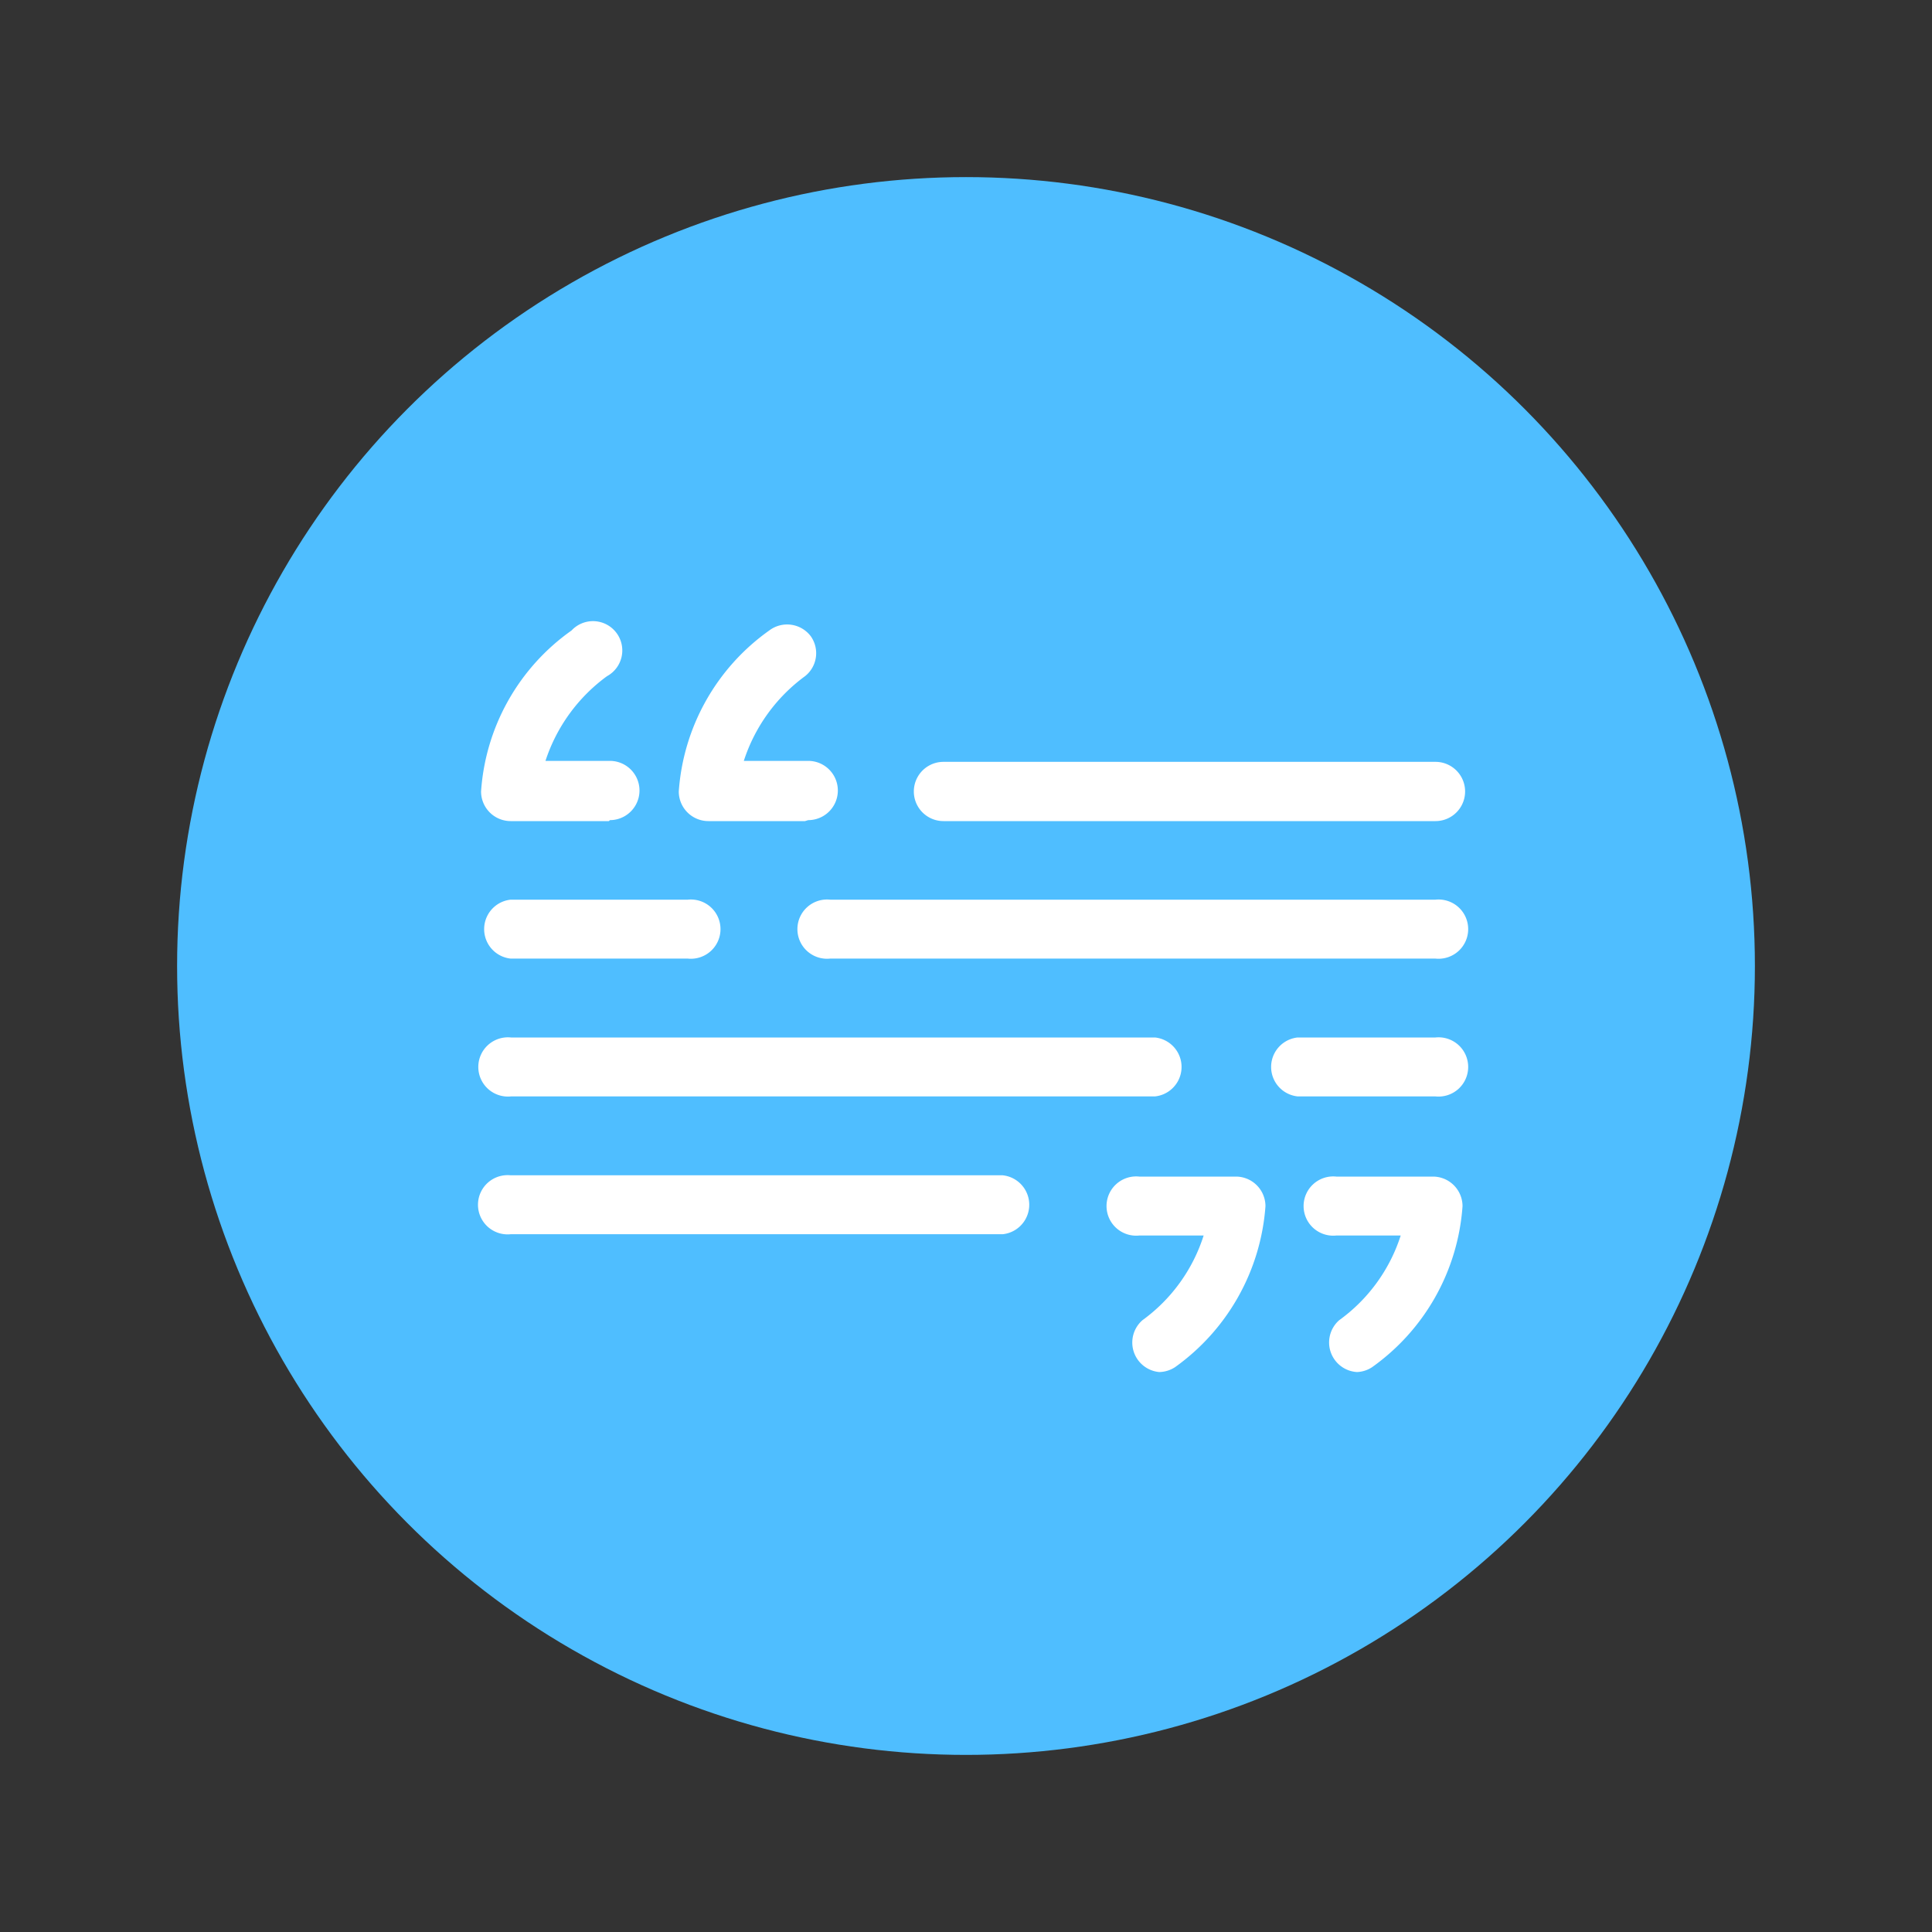 <svg xmlns="http://www.w3.org/2000/svg" id="Layer_1" data-name="Layer 1" viewBox="0 0 60 60"><rect x="0" y="0" width="60" height="60" fill="#333333" stroke="none"/><defs><style>.cls-1{fill:#4fbeff;}.cls-2{fill:#fff;}</style></defs><circle class="cls-1" cx="30" cy="30" r="24.5"></circle><g id="Quote"><path class="cls-2" d="M36,42.61A.92.92,0,0,1,35.48,41a5.19,5.19,0,0,0,1.9-2.63h-2a.92.92,0,1,1,0-1.83h3a.92.92,0,0,1,.92.92,6.74,6.74,0,0,1-2.81,5A.93.93,0,0,1,36,42.61Z"></path><path class="cls-2" d="M42.14,42.61A.92.92,0,0,1,41.59,41a5.2,5.2,0,0,0,1.91-2.63h-2a.92.92,0,1,1,0-1.83h3a.92.92,0,0,1,.92.92,6.71,6.71,0,0,1-2.81,5A.91.91,0,0,1,42.14,42.61Z"></path><path class="cls-2" d="M25,25.5H22a.92.92,0,0,1-.92-.92,6.7,6.7,0,0,1,2.81-5,.92.92,0,0,1,1.29.18A.91.91,0,0,1,25,21h0a5.27,5.27,0,0,0-1.9,2.63h2a.92.92,0,0,1,0,1.84Z"></path><path class="cls-2" d="M18.91,25.5H15.86a.92.92,0,0,1-.92-.92,6.67,6.67,0,0,1,2.81-5A.91.91,0,1,1,18.85,21a5.29,5.29,0,0,0-1.91,2.63h2a.92.92,0,0,1,0,1.84Z"></path><path class="cls-2" d="M44.58,25.5H29.3a.92.92,0,0,1,0-1.84H44.58a.92.92,0,1,1,0,1.84Z"></path><path class="cls-2" d="M44.58,29.77H25.78a.92.92,0,1,1,0-1.83h18.8a.92.92,0,1,1,0,1.83Z"></path><path class="cls-2" d="M21.36,29.77h-5.5a.92.92,0,0,1,0-1.83h5.5a.92.92,0,1,1,0,1.83Z"></path><path class="cls-2" d="M44.58,34.05H40.3a.92.92,0,0,1,0-1.83h4.28a.92.92,0,1,1,0,1.83Z"></path><path class="cls-2" d="M35.87,34.05h-20a.92.92,0,1,1,0-1.83h20a.92.92,0,0,1,0,1.83Z"></path><path class="cls-2" d="M31.14,38.33H15.86a.92.92,0,1,1,0-1.83H31.14a.92.92,0,0,1,0,1.83Z"></path></g></svg>